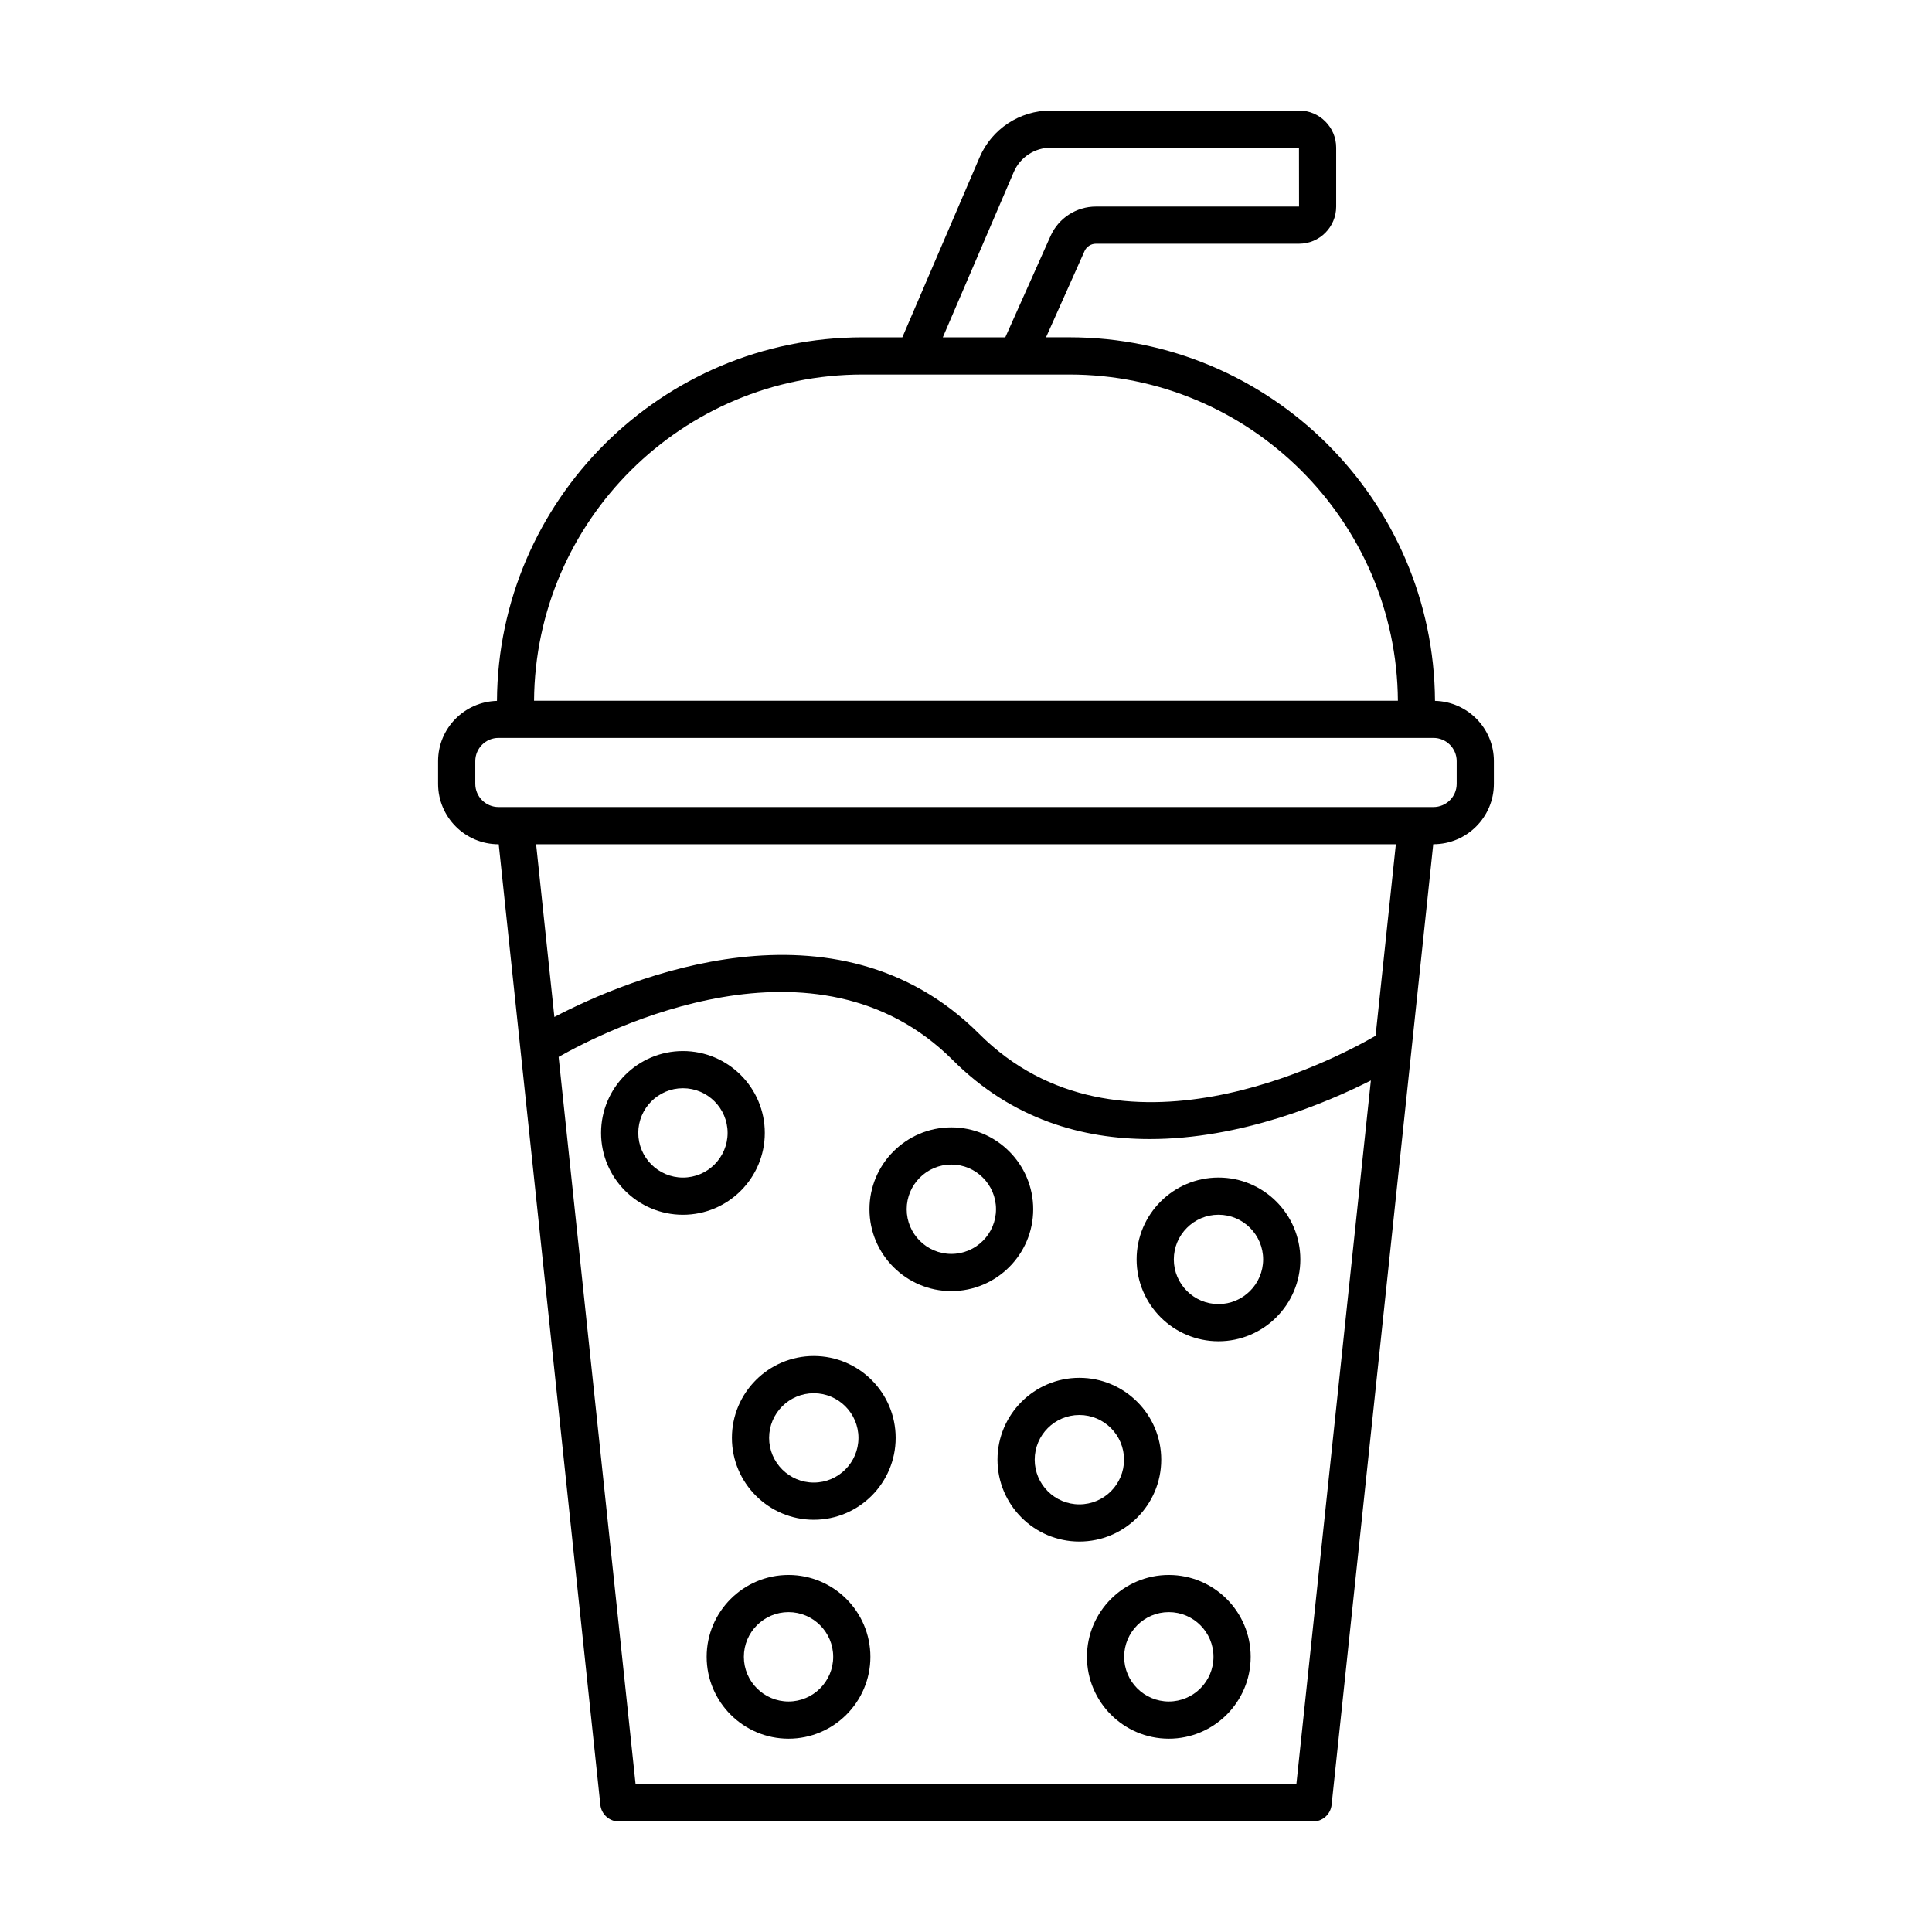 <?xml version="1.0" encoding="UTF-8"?>
<!-- Uploaded to: ICON Repo, www.iconrepo.com, Generator: ICON Repo Mixer Tools -->
<svg fill="#000000" width="800px" height="800px" version="1.1" viewBox="144 144 512 512" xmlns="http://www.w3.org/2000/svg">
 <g>
  <path d="m524.29 329.73c-0.324-53.172-43.648-96.34-96.898-96.34h-6.184l10.203-22.844c0.527-1.184 1.715-1.953 3.019-1.953h53.828c5.43 0 9.844-4.418 9.844-9.848v-15.617c0-5.426-4.414-9.844-9.844-9.844h-65.797c-8.227 0-15.633 4.883-18.871 12.438l-20.461 47.676h-10.531c-53.246 0-96.574 43.168-96.898 96.34-8.641 0.223-15.602 7.281-15.602 15.973v6.016c0 8.828 7.18 16.012 16.012 16.012h0.055l26.938 254.57c0.266 2.496 2.379 4.398 4.902 4.398h183.98c2.523 0 4.637-1.906 4.902-4.41l26.938-254.57h0.055c8.832 0 16.012-7.184 16.012-16.012v-6.016c0.004-8.684-6.965-15.746-15.605-15.969zm-111.64-140.12c1.684-3.93 5.535-6.469 9.812-6.469h65.781l0.016 15.598h-53.832c-5.188 0-9.906 3.062-12.016 7.793l-11.996 26.863h-16.555zm-40.051 53.645h54.785c47.801 0 86.73 38.719 87.074 86.438h-228.93c0.344-47.719 39.273-86.438 87.074-86.438zm114.95 373.6h-175.11l-20.398-192.76c12.504-7.09 68.23-35.383 104.47 0.848 15.703 15.707 34.355 20.918 52.195 20.918 24.137 0 46.762-9.543 58.59-15.527zm20.996-198.36c-11.25 6.504-68.164 36.391-105.06-0.52-38.098-38.086-93.492-14.445-112.57-4.469l-4.84-45.77h227.84zm21.492-66.77c0 3.394-2.762 6.152-6.156 6.152h-247.77c-3.394 0-6.156-2.762-6.156-6.152v-6.016c0-3.394 2.762-6.156 6.156-6.156h247.77c3.394 0 6.156 2.762 6.156 6.156z"/>
  <path d="m359.66 503.36c-11.961 0-21.695 9.734-21.695 21.695 0 11.961 9.734 21.695 21.695 21.695 11.965 0 21.699-9.734 21.699-21.695 0-11.961-9.734-21.695-21.699-21.695zm0 33.535c-6.523 0-11.836-5.309-11.836-11.836 0-6.523 5.309-11.84 11.836-11.84 6.523 0 11.84 5.309 11.84 11.84-0.004 6.527-5.312 11.836-11.84 11.836z"/>
  <path d="m346.68 444.23c0-11.961-9.734-21.695-21.695-21.695-11.961 0-21.695 9.734-21.695 21.695 0 11.961 9.734 21.695 21.695 21.695 11.961-0.004 21.695-9.734 21.695-21.695zm-21.695 11.836c-6.523 0-11.836-5.309-11.836-11.836 0-6.523 5.309-11.84 11.836-11.84 6.523 0 11.836 5.309 11.836 11.84 0 6.527-5.305 11.836-11.836 11.836z"/>
  <path d="m466.91 456.06c-11.961 0-21.695 9.734-21.695 21.695 0 11.961 9.734 21.695 21.695 21.695 11.961 0 21.695-9.734 21.695-21.695-0.004-11.969-9.734-21.695-21.695-21.695zm0 33.535c-6.523 0-11.836-5.309-11.836-11.84 0-6.523 5.309-11.84 11.836-11.84 6.523 0 11.836 5.309 11.836 11.84-0.004 6.523-5.312 11.84-11.836 11.84z"/>
  <path d="m417.81 464.46c0-11.961-9.734-21.695-21.695-21.695-11.961 0-21.695 9.734-21.695 21.695 0 11.961 9.734 21.695 21.695 21.695 11.961-0.004 21.695-9.734 21.695-21.695zm-21.691 11.836c-6.523 0-11.836-5.309-11.836-11.836 0-6.523 5.309-11.84 11.836-11.84 6.523 0 11.836 5.309 11.836 11.84-0.004 6.527-5.312 11.836-11.836 11.836z"/>
  <path d="m451.74 530.83c0-11.961-9.734-21.695-21.699-21.695-11.961 0-21.695 9.734-21.695 21.695 0 11.961 9.734 21.695 21.695 21.695 11.969 0 21.699-9.73 21.699-21.695zm-21.699 11.84c-6.523 0-11.836-5.309-11.836-11.84s5.309-11.84 11.836-11.84c6.523 0 11.84 5.309 11.84 11.84s-5.309 11.84-11.84 11.84z"/>
  <path d="m453.75 561.38c-11.961 0-21.695 9.734-21.695 21.695 0 11.961 9.734 21.695 21.695 21.695s21.695-9.734 21.695-21.695c0-11.965-9.734-21.695-21.695-21.695zm0 33.531c-6.523 0-11.836-5.309-11.836-11.84 0-6.523 5.309-11.84 11.836-11.84 6.523 0 11.836 5.309 11.836 11.84 0 6.527-5.305 11.84-11.836 11.84z"/>
  <path d="m352.97 561.38c-11.965 0-21.699 9.734-21.699 21.695 0 11.961 9.734 21.695 21.699 21.695 11.961 0 21.695-9.734 21.695-21.695-0.004-11.965-9.734-21.695-21.695-21.695zm0 33.531c-6.523 0-11.84-5.309-11.84-11.84 0-6.523 5.316-11.84 11.84-11.84s11.836 5.309 11.836 11.84c0.004 6.527-5.309 11.84-11.836 11.84z"/>
 </g>
</svg>
